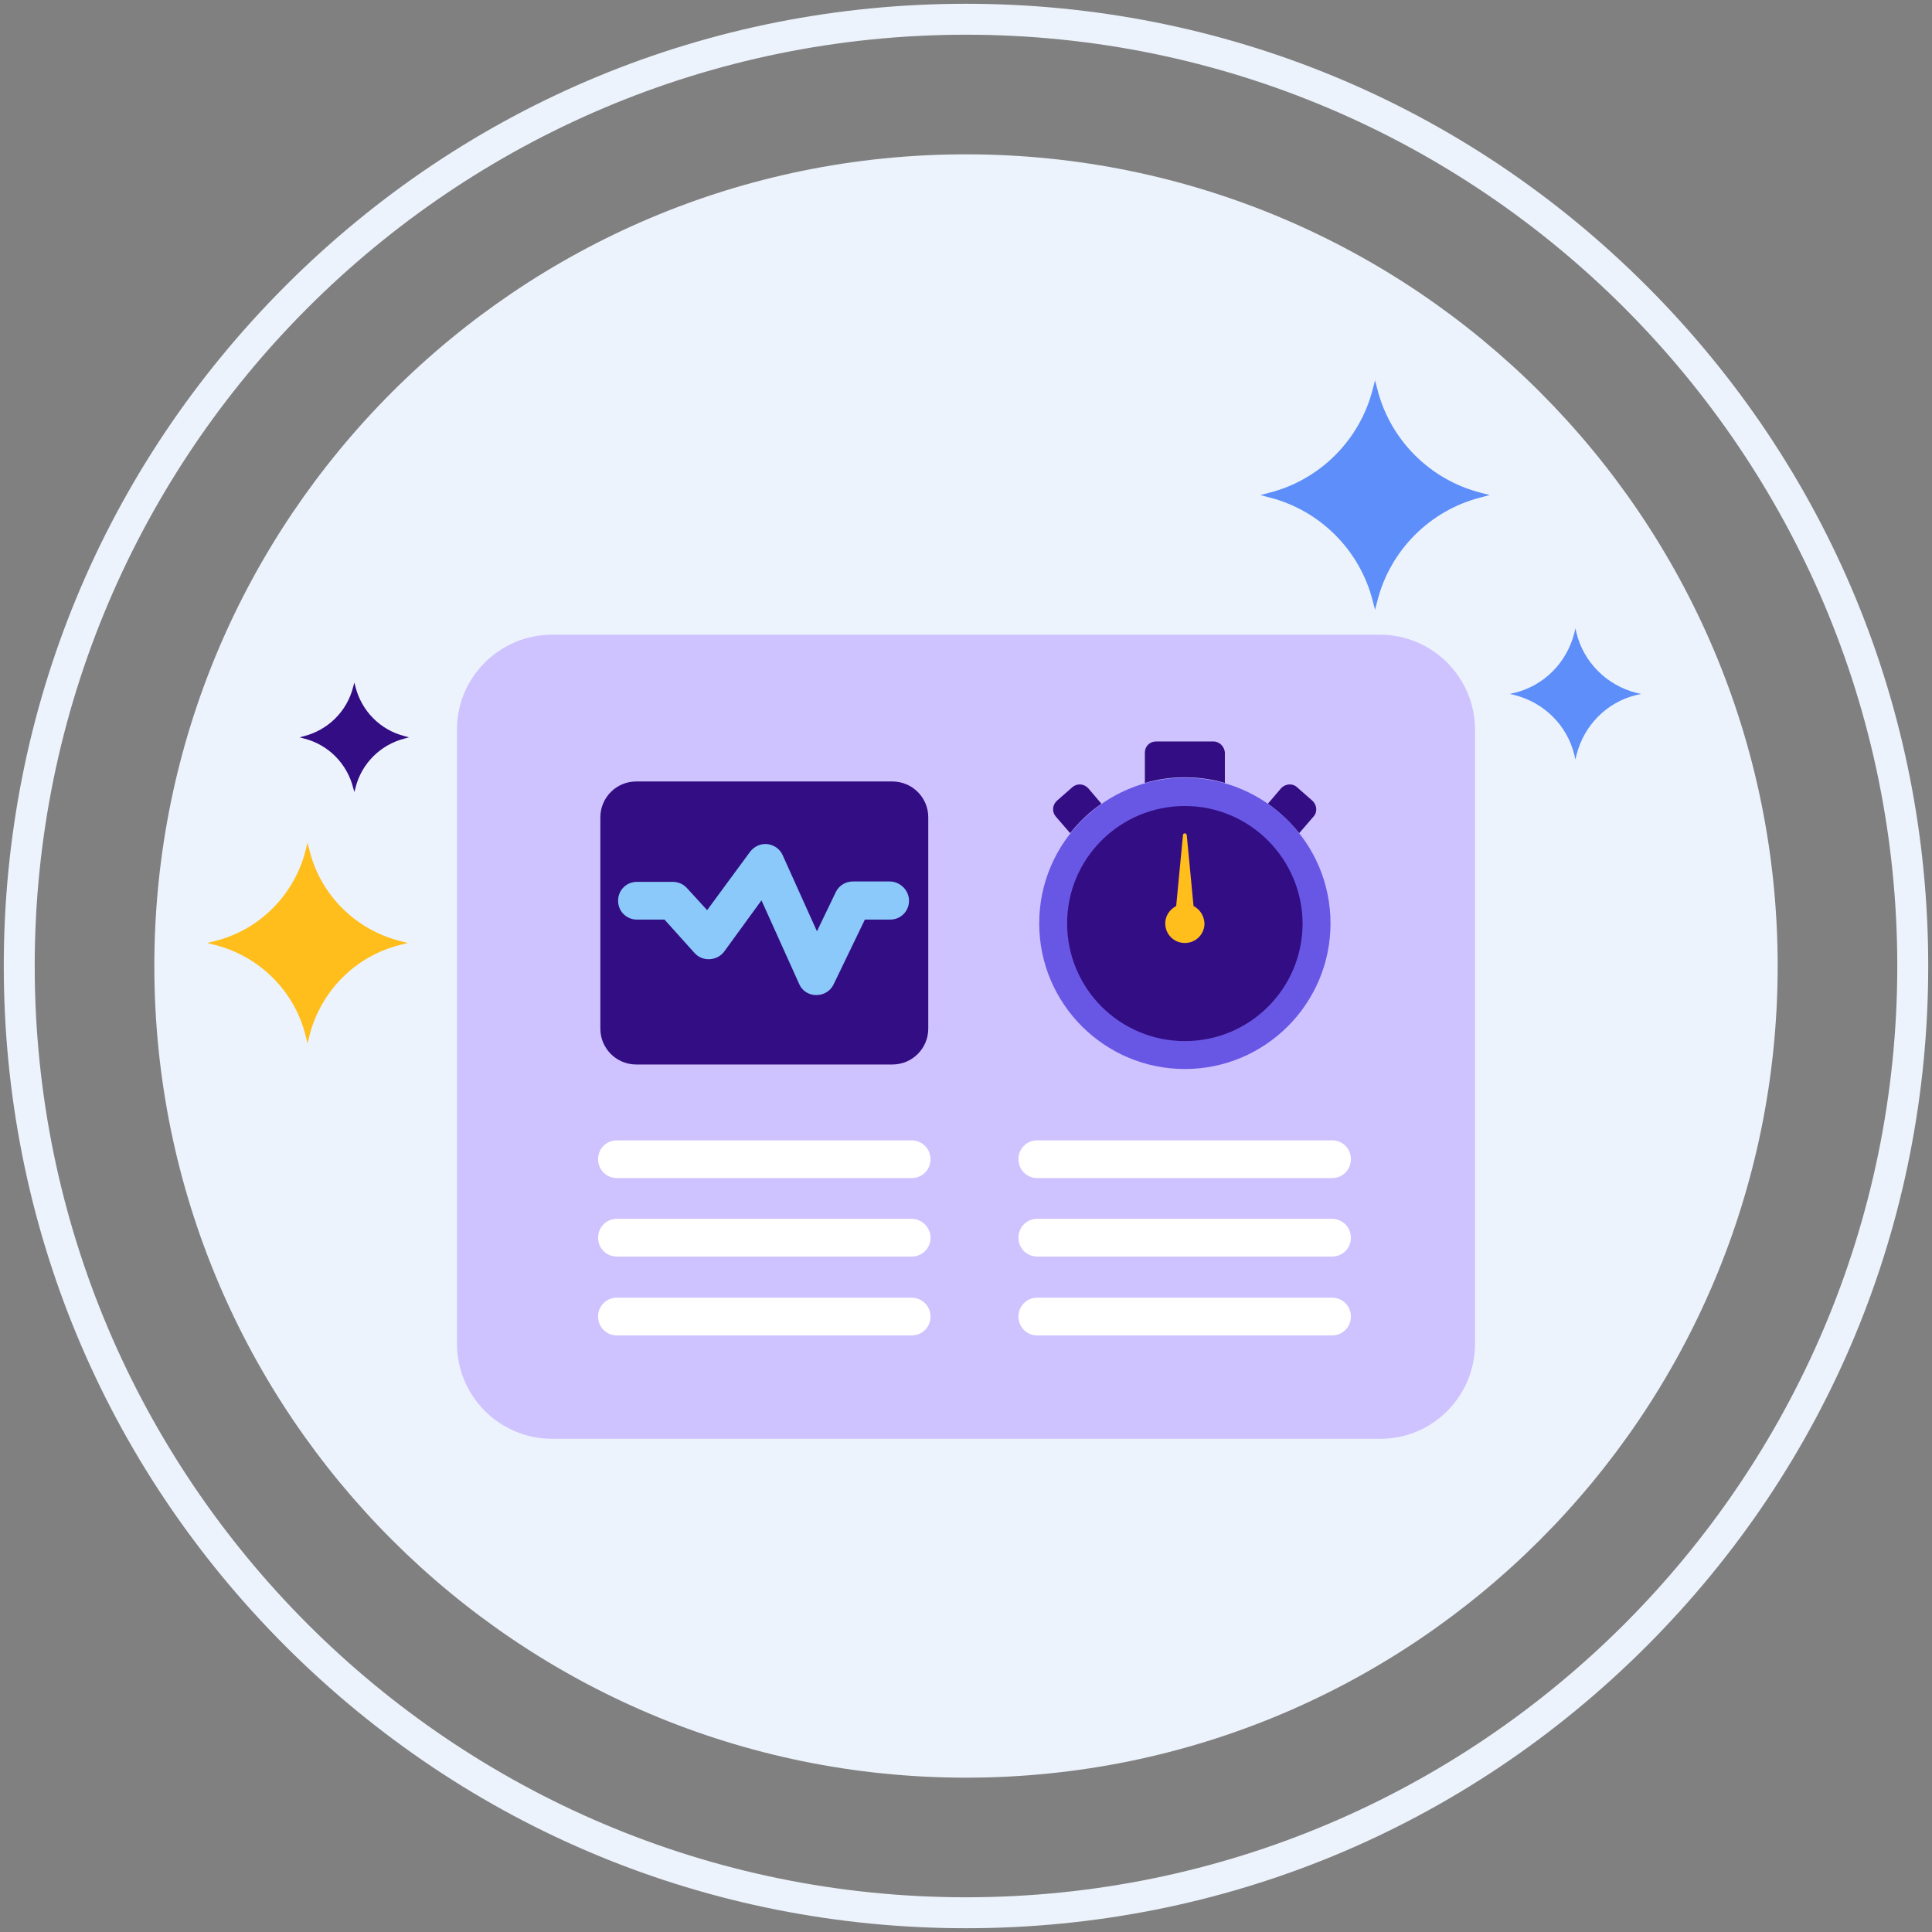 <?xml version="1.0" encoding="utf-8"?>
<!-- Generator: Adobe Illustrator 22.0.1, SVG Export Plug-In . SVG Version: 6.00 Build 0)  -->
<svg version="1.1" id="Layer_1" xmlns="http://www.w3.org/2000/svg" xmlns:xlink="http://www.w3.org/1999/xlink" x="0px" y="0px"
	 viewBox="0 0 512 512" style="enable-background:new 0 0 512 512;" xml:space="preserve">
<rect x="0" y="0" width="512" height="512" fill="#808080" stroke="none"/>
<style type="text/css">
	.st0{fill:#EDF3FC;}
	.st1{fill:#330D84;}
	.st2{fill:#FFBE1B;}
	.st3{fill:#5D8EF9;}
	.st4{fill:#CFC3FF;}
	.st5{fill:#6857E5;}
	.st6{fill:#FFFFFF;}
	.st7{fill:#8AC9F9;}
</style>
<g>
	<g>
		<g>
			<path class="st0" d="M256,40.9C137.2,40.9,40.9,137.2,40.9,256S137.2,471.1,256,471.1c118.8,0,215.1-96.3,215.1-215.1
				S374.8,40.9,256,40.9z"/>
		</g>
	</g>
	<g>
		<g>
			<path class="st0" d="M436.3,75.7C388.1,27.5,324.1,1,256,1C187.9,1,123.9,27.5,75.7,75.7C27.5,123.9,1,187.9,1,256
				c0,68.1,26.5,132.1,74.7,180.3S187.9,511,256,511c68.1,0,132.1-26.5,180.3-74.7C484.5,388.1,511,324.1,511,256
				C511,187.9,484.5,123.9,436.3,75.7z M256,502.8C119.9,502.8,9.2,392.1,9.2,256C9.2,119.9,119.9,9.2,256,9.2
				c136.1,0,246.8,110.7,246.8,246.8C502.8,392.1,392.1,502.8,256,502.8z"/>
		</g>
	</g>
	<g>
		<g>
			<path class="st1" d="M107.3,195.1c-6.5-1.6-11.5-6.7-13.1-13.1l-0.3-1.1l-0.3,1.1c-1.6,6.5-6.7,11.5-13.1,13.1l-1.1,0.3l1.1,0.3
				c6.5,1.6,11.5,6.7,13.1,13.1l0.3,1.1l0.3-1.1c1.6-6.5,6.7-11.5,13.1-13.1l1.1-0.3L107.3,195.1z"/>
		</g>
	</g>
	<g>
		<g>
			<path class="st2" d="M106.1,249.4c-11.9-3-21.2-12.3-24.1-24.1l-0.5-2l-0.5,2c-3,11.9-12.3,21.2-24.1,24.1l-2,0.5l2,0.5
				c11.9,3,21.2,12.3,24.1,24.1l0.5,2l0.5-2c3-11.9,12.3-21.2,24.1-24.1l2-0.5L106.1,249.4z"/>
		</g>
	</g>
	<path class="st3" d="M433.6,183.6l1.3,0.3l-1.3,0.3c-7.8,1.9-13.8,8-15.8,15.8l-0.3,1.3l-0.3-1.3c-1.9-7.8-8-13.8-15.8-15.8
		l-1.3-0.3l1.3-0.3c7.8-1.9,13.8-8,15.8-15.8l0.3-1.3l0.3,1.3C419.7,175.5,425.8,181.6,433.6,183.6L433.6,183.6z"/>
	<g>
		<g>
			<path class="st3" d="M392.5,130.6c-13.5-3.4-24.1-14-27.5-27.5l-0.6-2.3l-0.6,2.3c-3.4,13.5-14,24.1-27.5,27.5l-2.3,0.6l2.3,0.6
				c13.5,3.4,24.1,14,27.5,27.5l0.6,2.3l0.6-2.3c3.4-13.5,14-24.1,27.5-27.5l2.3-0.6L392.5,130.6z"/>
		</g>
	</g>
	<g>
		<g>
			<path class="st4" d="M365.7,168.2H146.3c-13.9,0-25.2,11.3-25.2,25.1v162.8c0,13.9,11.3,25.2,25.2,25.2h219.5
				c13.9,0,25.1-11.3,25.1-25.2V193.4C390.9,179.5,379.6,168.2,365.7,168.2z"/>
		</g>
	</g>
	<g>
		<g>
			<path class="st1" d="M347.8,212.2l-4.1-3.6c-1.2-1.1-3.1-0.9-4.2,0.3L336,213c3.1,2.2,5.9,4.8,8.3,7.8l3.8-4.4
				C349.2,215.2,349,213.3,347.8,212.2z"/>
		</g>
	</g>
	<g>
		<g>
			<path class="st1" d="M288.4,208.9c-1.1-1.2-2.9-1.4-4.2-0.3l-4.1,3.6c-1.2,1.1-1.4,2.9-0.3,4.2l3.8,4.4c2.4-3,5.1-5.6,8.3-7.8
				L288.4,208.9z"/>
		</g>
	</g>
	<g>
		<g>
			<path class="st1" d="M321.6,196.5h-15.3c-1.6,0-2.9,1.3-2.9,2.9v8.1c3.4-1,6.9-1.5,10.6-1.5s7.2,0.5,10.6,1.5v-8.1
				C324.5,197.9,323.2,196.5,321.6,196.5z"/>
		</g>
	</g>
	<g>
		<g>
			<path class="st5" d="M314,206.1c-21.3,0-38.6,17.3-38.6,38.6c0,21.3,17.3,38.6,38.6,38.6s38.6-17.3,38.6-38.6
				C352.6,223.4,335.3,206.1,314,206.1z"/>
		</g>
	</g>
	<g>
		<g>
			<path class="st1" d="M314,213.6c-17.2,0-31.2,13.9-31.2,31.1c0,17.2,13.9,31.2,31.2,31.2c17.2,0,31.2-13.9,31.2-31.2
				C345.1,227.6,331.2,213.6,314,213.6z"/>
		</g>
	</g>
	<g>
		<g>
			<path class="st2" d="M316.3,240.1l-1.8-18.8c-0.1-0.6-1-0.6-1,0l-1.8,18.8c-1.7,0.9-2.9,2.6-2.9,4.6c0,2.9,2.3,5.2,5.2,5.2
				c2.9,0,5.2-2.3,5.2-5.2C319.1,242.7,318,241,316.3,240.1z"/>
		</g>
	</g>
	<g>
		<g>
			<path class="st6" d="M353,302.2h-78.1c-2.8,0-5,2.2-5,5s2.2,5,5,5H353c2.8,0,5-2.2,5-5C358,304.4,355.8,302.2,353,302.2z"/>
		</g>
	</g>
	<g>
		<g>
			<path class="st6" d="M353,323h-78.1c-2.8,0-5,2.2-5,5s2.2,5,5,5H353c2.8,0,5-2.2,5-5C358,325.3,355.8,323,353,323z"/>
		</g>
	</g>
	<g>
		<g>
			<path class="st6" d="M353,343.9h-78.1c-2.8,0-5,2.2-5,5s2.2,5,5,5H353c2.8,0,5-2.2,5-5C358,346.1,355.8,343.9,353,343.9z"/>
		</g>
	</g>
	<g>
		<g>
			<path class="st6" d="M241.6,302.2h-78.1c-2.8,0-5,2.2-5,5s2.2,5,5,5h78.1c2.8,0,5-2.2,5-5C246.6,304.4,244.3,302.2,241.6,302.2z"
				/>
		</g>
	</g>
	<g>
		<g>
			<path class="st6" d="M241.6,323h-78.1c-2.8,0-5,2.2-5,5s2.2,5,5,5h78.1c2.8,0,5-2.2,5-5C246.6,325.3,244.3,323,241.6,323z"/>
		</g>
	</g>
	<g>
		<g>
			<path class="st6" d="M241.6,343.9h-78.1c-2.8,0-5,2.2-5,5s2.2,5,5,5h78.1c2.8,0,5-2.2,5-5C246.6,346.1,244.3,343.9,241.6,343.9z"
				/>
		</g>
	</g>
	<g>
		<g>
			<path class="st1" d="M236.5,207.1h-67.9c-5.3,0-9.5,4.3-9.5,9.5v56c0,5.3,4.3,9.5,9.5,9.5h67.9c5.3,0,9.5-4.3,9.5-9.5v-56
				C246,211.3,241.7,207.1,236.5,207.1z"/>
		</g>
	</g>
	<g>
		<g>
			<path class="st7" d="M235.8,233.6H226c-1.9,0-3.7,1.1-4.5,2.8l-5,10.4l-9.1-20.2c-0.7-1.6-2.3-2.7-4-2.9c-1.8-0.2-3.5,0.6-4.6,2
				l-11.4,15.5l-5.4-5.9c-0.9-1-2.3-1.6-3.7-1.6h-9.5c-2.8,0-5,2.2-5,5s2.2,5,5,5h7.3l8,8.9c1,1.1,2.5,1.7,4,1.6
				c1.5-0.1,2.9-0.8,3.8-2l9.9-13.6l10,22.2c0.8,1.8,2.5,2.9,4.5,2.9c0,0,0,0,0.1,0c1.9,0,3.7-1.1,4.5-2.8l8.3-17.2h6.7
				c2.8,0,5-2.2,5-5S238.5,233.6,235.8,233.6z"/>
		</g>
	</g>
</g>
</svg>
